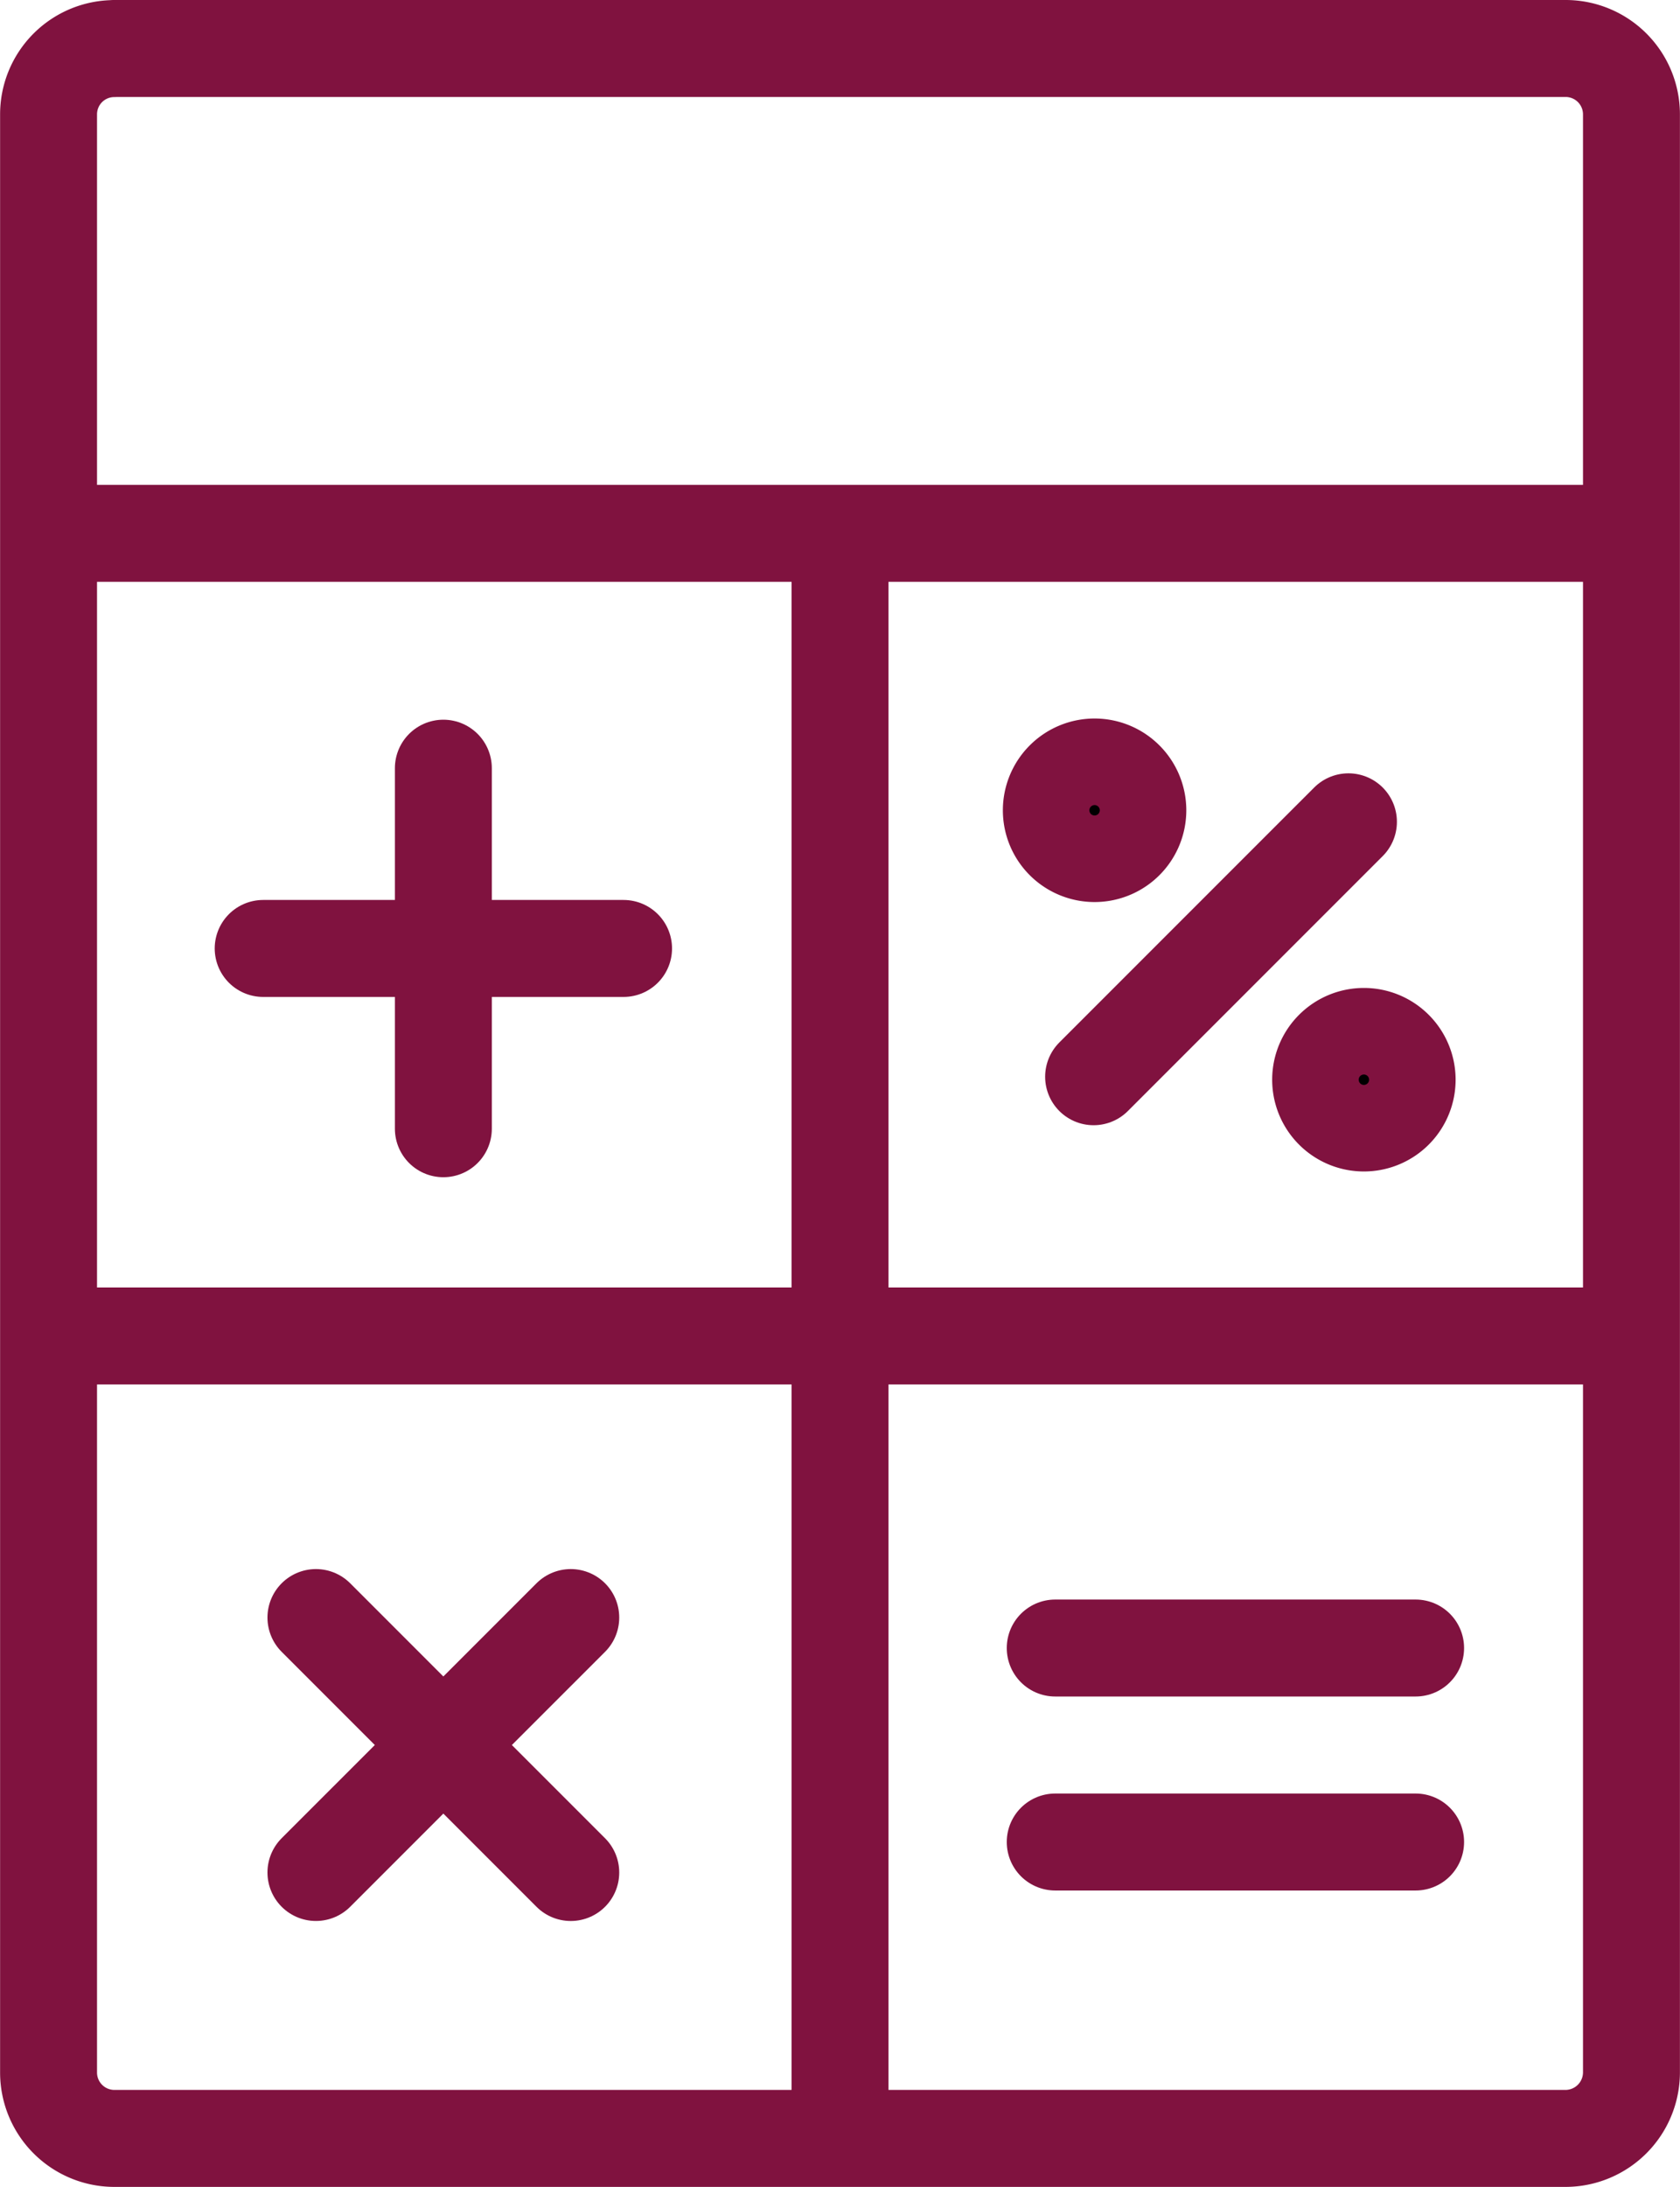 <?xml version="1.0" encoding="UTF-8"?> <svg xmlns="http://www.w3.org/2000/svg" width="69.332" height="90.218" viewBox="0 0 69.332 90.218"><g id="Group_867" data-name="Group 867" transform="translate(2 2)"><path id="Path_605" data-name="Path 605" d="M606.919,602.072h59.925a2.719,2.719,0,0,1,2.7,2.7v80.811a2.728,2.728,0,0,1-2.7,2.7H606.919a2.719,2.719,0,0,1-2.7-2.7V604.776a2.712,2.712,0,0,1,2.7-2.7Z" transform="translate(-604.215 -602.072)" fill="none" stroke="#80123f" stroke-linecap="round" stroke-linejoin="round" stroke-width="4"></path><line id="Line_1" data-name="Line 1" y2="14.873" transform="translate(16.297 29.688)" fill="none" stroke="#80123f" stroke-linecap="round" stroke-linejoin="round" stroke-width="4"></line><line id="Line_2" data-name="Line 2" x2="14.873" transform="translate(8.861 37.124)" fill="none" stroke="#80123f" stroke-linecap="round" stroke-linejoin="round" stroke-width="4"></line><line id="Line_3" data-name="Line 3" x1="10.517" y2="10.516" transform="translate(43.132 31.9)" fill="none" stroke="#80123f" stroke-linecap="round" stroke-linejoin="round" stroke-width="4"></line><line id="Line_4" data-name="Line 4" x2="10.517" y2="10.517" transform="translate(11.038 64.725)" fill="none" stroke="#80123f" stroke-linecap="round" stroke-linejoin="round" stroke-width="4"></line><line id="Line_5" data-name="Line 5" y1="10.516" x2="10.517" transform="translate(11.038 64.725)" fill="none" stroke="#80123f" stroke-linecap="round" stroke-linejoin="round" stroke-width="4"></line><line id="Line_6" data-name="Line 6" x2="64.676" transform="translate(0.329 53.109)" fill="none" stroke="#80123f" stroke-linecap="round" stroke-linejoin="round" stroke-width="4"></line><line id="Line_7" data-name="Line 7" y2="64.676" transform="translate(32.667 20.771)" fill="none" stroke="#80123f" stroke-linecap="round" stroke-linejoin="round" stroke-width="4"></line><line id="Line_8" data-name="Line 8" x2="14.873" transform="translate(41.548 65.982)" fill="none" stroke="#80123f" stroke-linecap="round" stroke-linejoin="round" stroke-width="4"></line><line id="Line_9" data-name="Line 9" x2="14.873" transform="translate(41.548 73.984)" fill="none" stroke="#80123f" stroke-linecap="round" stroke-linejoin="round" stroke-width="4"></line><path id="Path_606" data-name="Path 606" d="M621.164,614.359a1.785,1.785,0,1,0,2.525,0,1.783,1.783,0,0,0-2.525,0Z" transform="translate(-579.254 -584.196)" stroke="#80123f" stroke-miterlimit="22.926" stroke-width="4" fill-rule="evenodd"></path><path id="Path_607" data-name="Path 607" d="M625.575,618.769a1.785,1.785,0,1,0,2.525,0,1.784,1.784,0,0,0-2.525,0Z" transform="translate(-572.551 -577.492)" stroke="#80123f" stroke-miterlimit="22.926" stroke-width="4" fill-rule="evenodd"></path><line id="Line_10" data-name="Line 10" x2="64.676" transform="translate(0.329 20)" fill="none" stroke="#80123f" stroke-linecap="round" stroke-linejoin="round" stroke-width="4"></line></g></svg> 